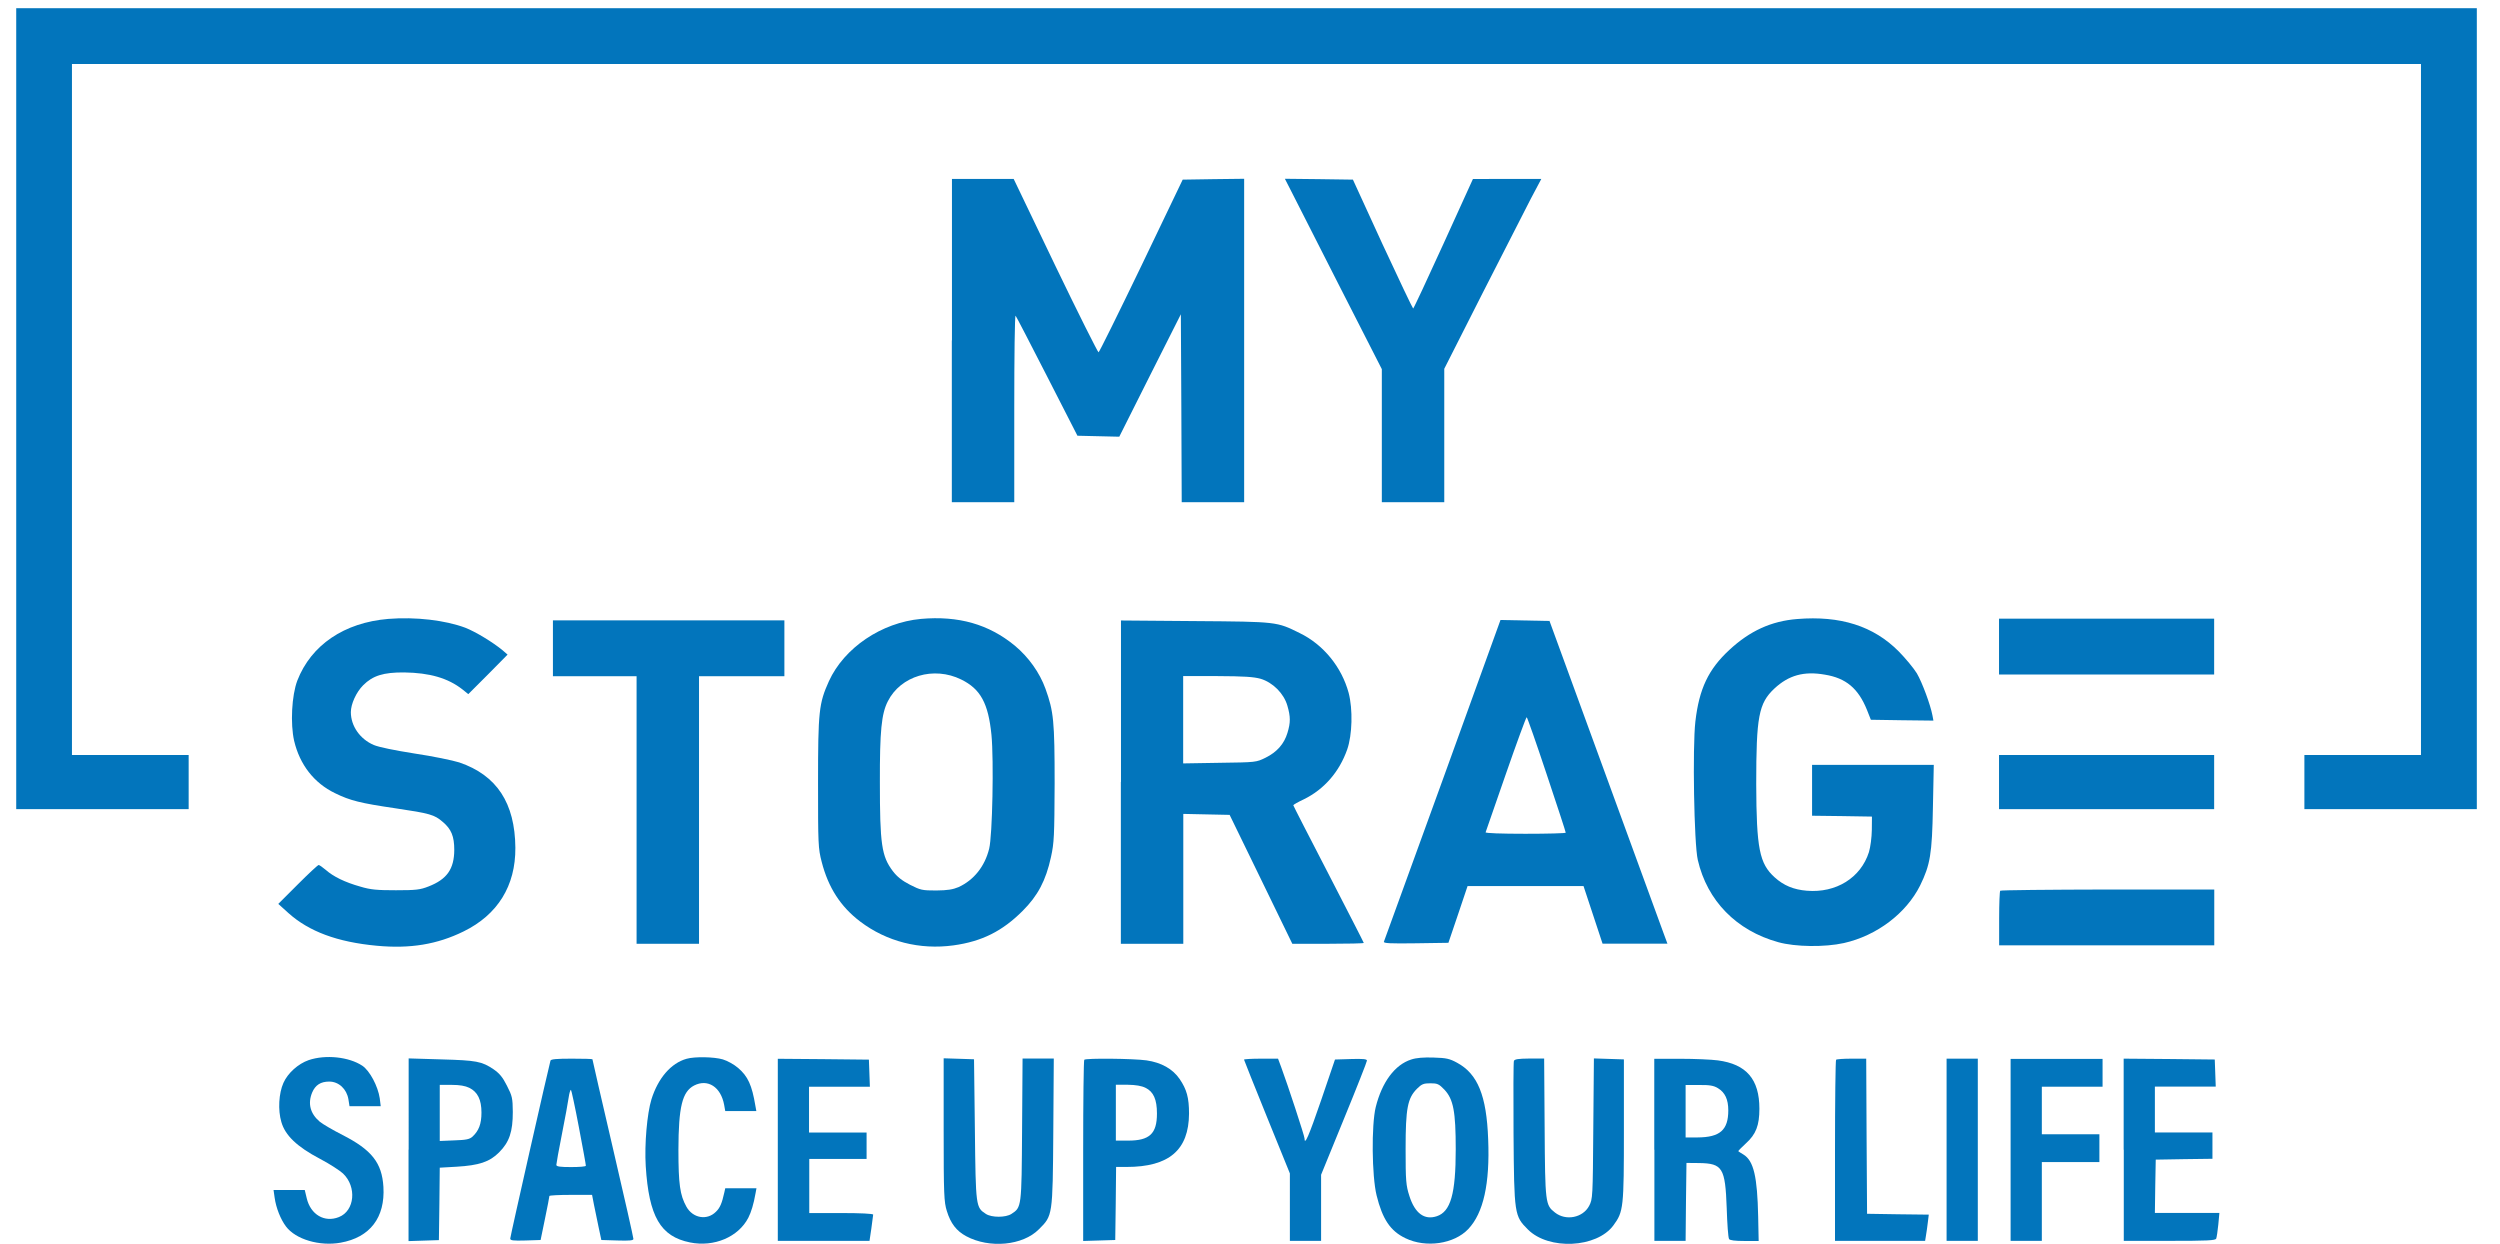 <svg xmlns="http://www.w3.org/2000/svg" xmlns:xlink="http://www.w3.org/1999/xlink" id="Layer_1" x="0px" y="0px" viewBox="0 0 205 102" style="enable-background:new 0 0 205 102;" xml:space="preserve"><style type="text/css">	.st0{fill:#0275BC;}</style><g transform="translate(0,753) scale(0.1,-0.1)">	<path class="st0" d="M13.3,7194.9v-328.4H84h70.7v22.2v22.2h-47.8H59v283.3v283.3h963.1h963.1v-283.3v-283.3h-47.8h-47.8v-22.2   v-22.2h70.7h70.7v328.4v328.4H1022.1H13.3V7194.9z"></path>	<path class="st0" d="M780.5,7250.8v-132.6h25.6h25.6v77c0,42.3,0.4,76.5,1.1,75.9c0.5-0.5,12.1-22.9,25.8-49.7l24.9-48.7l17.1-0.4   l17.2-0.4l25.2,50.2l25.3,50.2l0.4-77l0.3-77.1h25.6h25.6v132.6v132.6l-25.2-0.3l-25.2-0.4l-33.9-70.7   c-18.7-38.8-34.5-70.8-35.1-70.9c-0.5-0.1-16.6,31.8-35.4,70.9l-34.2,71.3h-25.3h-25.3V7250.8z"></path>	<path class="st0" d="M1057.9,7375c2.3-4.7,20.2-39.8,39.7-78.1l35.5-69.6v-54.5v-54.6h25.6h25.6v54.6v54.8l31.1,61.4   c17.2,33.8,35.1,68.8,39.8,77.9l8.7,16.4h-28.1l-28-0.1l-24.1-53c-13.3-29.2-24.5-53.2-24.9-53.2c-0.4,0.1-11.7,23.8-25.2,52.9   l-24.2,52.8l-27.9,0.4l-27.9,0.3L1057.9,7375z"></path>	<path class="st0" d="M318.4,7022.5c-36.1-3-63.3-21.4-74.6-50.6c-4.6-12.1-5.8-35.4-2.6-49.4c4.6-19.5,16.3-34.6,33.5-42.9   c12.4-6.1,20.9-8.2,49.5-12.4c28.3-4.2,32-5.2,38.9-11.2c7-5.9,9.4-11.8,9.4-23c-0.1-15.5-5.9-24-21.1-29.9   c-6.9-2.7-10.2-3.1-26.7-3.1c-15.5,0-20.7,0.4-29.3,3c-12.5,3.5-22.1,8.2-28.3,13.7c-2.6,2.2-5.2,4-5.8,4c-0.7,0-8.3-7.1-17.1-15.9   l-16-16l8.3-7.5c16.8-15.1,40.1-23.8,72.3-26.8c27.6-2.6,49.7,1.1,71.3,11.7c28,13.7,42.7,37.4,42.5,68.6   c-0.3,36.7-15.2,59.5-46,70c-5.4,1.7-21.8,5.1-36.6,7.3c-16.4,2.6-29.3,5.2-33.5,7c-11.3,4.8-18.8,15.6-18.8,26.9   c0,6.7,4.4,16.4,10.1,22.1c7.9,7.9,16.6,10.6,33.6,10.5c21-0.3,35.9-4.6,47.9-14l4.7-3.8l16.2,16.2l16,16.2l-4,3.5   c-8.1,6.7-22.3,15.3-30.8,18.6C365,7021.4,340.9,7024.3,318.4,7022.5z"></path>	<path class="st0" d="M755.2,7022.5c-32.4-3-63-23.7-75.5-51.1c-8.2-18.2-8.9-24.6-8.9-83.3c0-50.6,0.1-53.7,3-64.9   c5.4-21,15.5-36.7,31.6-48.9c21.7-16.4,48.7-23.3,76.5-19.5c23.2,3.2,40,11.6,56.7,28.3c12.4,12.4,19,24.8,23.2,44.1   c2.6,11.8,2.8,17.4,3,60.2c0,51.4-0.8,59.2-7.5,77.8c-4.8,13.3-13.9,26-25.2,35.4C810.7,7018.2,785.9,7025.2,755.2,7022.5z    M788.2,6972.8c15.9-7.8,22.2-19.5,24.8-45.4c2-20.7,0.8-82.8-1.9-93.4c-3.6-14.5-12.5-25.6-25-31.4c-4.8-2-9-2.7-18.4-2.8   c-11.4,0-12.9,0.3-21.5,4.7c-6.6,3.4-10.6,6.6-14.1,11.2c-9.2,12.2-10.6,21.9-10.6,73c-0.1,41.9,1.3,56,6.5,66.2   C738.5,6975.8,765.7,6983.9,788.2,6972.8z"></path>	<path class="st0" d="M1473.7,7022.4c-21.4-1.7-38.9-9.8-55.6-25.3c-17.2-15.9-24.8-31.9-27.9-58.8c-2.4-20.9-1.1-100.3,2-113.5   c7.7-33.4,31.6-57.9,66-67.4c14-3.9,38.1-4.2,53.8-0.7c27.1,6.1,51.1,24.4,62.5,47.2c8.3,17,9.8,25.8,10.5,64.3l0.7,34.6h-49.9   h-49.9V6882v-20.9l24.6-0.3l24.5-0.4l-0.1-10.9c-0.1-6.2-1.1-14-2.4-18.3c-6.7-21-26.9-33.6-50.9-31.6c-10.9,0.9-19,4.3-26.4,11   c-12.5,11.3-14.9,23.6-15.1,76.3c0,55.5,2,66.4,14.9,78.5c11.7,10.9,24.2,14.4,41.3,11.4c17.4-2.8,27.5-11.3,34.6-28.9l3.2-8.1   l25.6-0.4l25.7-0.3l-0.8,4.3c-1.6,8.5-8.3,26.8-12.8,34.5c-2.6,4.2-9.2,12.2-14.8,17.9C1536.3,7016.7,1509.1,7025.3,1473.7,7022.4z   "></path>	<path class="st0" d="M1639.2,6999.8v-22.9h88.2h88.2v22.9v22.9h-88.2h-88.2V6999.8z"></path>	<path class="st0" d="M453.4,6998.4v-22.9h34.3h34.3v-109.7v-109.7h25.6h25.6v109.7v109.7h35h35v22.9v22.9h-94.9h-94.9V6998.4z"></path>	<path class="st0" d="M919.1,6888.8v-132.7h25.6h25.6v53.2v53.3l19-0.4l19-0.4l25.7-52.8l25.7-52.9h29.3c16.2,0,29.3,0.3,29.3,0.7   s-13.1,25.8-28.9,56.5c-15.9,30.7-28.9,56-28.9,56.4c0,0.4,3.8,2.6,8.5,4.8c16.8,8.2,29.2,22.5,35.7,40.9c4.2,12,4.7,33,1.2,46.4   c-5.7,21.1-20.6,39.6-40.2,49.1c-18.8,9.3-18.2,9.3-85.5,9.8l-61,0.5V6888.8z M1033.7,6973.4c10-3,19-12,21.9-21.9   c2.7-9.2,2.7-14,0.1-22.5c-2.7-9-8.6-15.7-17.9-20.3c-7.7-3.8-7.9-3.8-37.6-4.2l-30-0.5v35.8v35.8h28   C1020.1,6975.5,1027.9,6975,1033.7,6973.4z"></path>	<path class="st0" d="M1183,6890.5c-26.1-72-47.8-131.8-48.2-132.7c-0.4-1.3,5-1.6,26.1-1.3l26.8,0.4l7.9,23.3l7.8,23.2h47.5h47.6   l7.8-23.6l7.8-23.6h26.5h26.7l-3.4,9.2c-1.9,5-23.6,64.5-48.3,132.2l-45,123.2l-20.1,0.4l-20.1,0.4L1183,6890.5z M1268.3,6895   c8.6-25.7,15.6-47.1,15.6-47.8c0-0.5-14.9-0.9-33.1-0.9c-20.1,0-32.8,0.5-32.6,1.2c0.3,0.8,7.7,22.2,16.6,47.8s16.6,46.6,17.1,46.6   C1252.3,6941.9,1259.7,6920.9,1268.3,6895z"></path>	<path class="st0" d="M1639.2,6888.7v-22.2h88.2h88.2v22.2v22.2h-88.2h-88.2V6888.7z"></path>	<path class="st0" d="M1640.2,6799.6c-0.5-0.4-0.9-10.8-0.9-22.9v-21.9h88.2h88.2v22.9v22.9h-87.2   C1680.3,6800.5,1640.6,6800.1,1640.2,6799.6z"></path>	<path class="st0" d="M253.1,6660.7c-8.6-3-17.1-10.6-20.7-18.7c-3.8-8.5-4.6-22.2-1.7-32c3.1-11,12.8-20.3,31.6-30.2   c7.7-4,16.3-9.6,19-12.1c11.4-10.9,9.6-30.6-3.4-35.7c-11.7-4.7-23.2,1.9-26.4,15.5l-1.6,6.7h-12.8h-12.8l0.9-6.3   c1.2-8.6,5-17.9,9.3-23.6c7.9-10.6,27.6-16.4,44.8-13.3c24.1,4.3,36.6,20.6,35.1,45.8c-1.2,19.7-9.6,30.3-33.5,42.5   c-7.9,4-16.4,9-18.7,10.9c-7.8,6.6-10,14.9-6.2,24c2.6,6.1,7,8.9,14,8.9c7.8,0,14.3-6.1,15.7-14.5l0.9-5.7h12.8h12.8l-0.8,6.5   c-1.5,10-8.2,22.6-14.3,26.7C286.1,6663.4,267,6665.4,253.1,6660.7z"></path>	<path class="st0" d="M563,6661.8c-12.9-3.6-23.4-16-28.8-33.2c-3.6-11.7-5.8-36.9-4.7-54.8c2.6-41.3,12-57.7,36.3-62.6   c19.7-4,39.6,4.4,47.8,20.2c2.4,4.7,4.4,11.3,5.9,19.9l0.8,4.3h-12.8h-12.8l-0.8-3.6c-1.9-8.6-3.5-12.5-6.9-15.7   c-7.3-7.3-19-5.2-24.2,4.3c-5.2,9.4-6.5,18.3-6.5,46.7c0.1,35.1,3.1,47.5,12.9,52.6c11.2,5.7,21.9-1.2,24.6-15.9l0.9-5.1h12.7h12.8   l-0.8,4.4c-2.8,16.8-6.1,24.2-14.3,31.1c-3.1,2.7-8.7,5.8-12.4,6.9C585.6,6663.4,569.6,6663.7,563,6661.8z"></path>	<path class="st0" d="M1157.2,6661.2c-13.5-4.3-24-18.6-29.1-39c-3.6-14.8-3.2-56.5,0.7-72.4c4.8-19.5,11.3-29.2,23.6-35.1   c16.8-8.2,40-4.8,51.6,7.5c12.4,13.1,17.8,37.1,16.3,73.6c-1.3,35.8-8.6,53.6-25.4,62.7c-6.2,3.4-8.9,4-19.2,4.3   C1167.6,6663.1,1161.3,6662.6,1157.2,6661.2z M1184.4,6636.5c7.4-7.9,9.3-17.9,9.3-48.9c0-36.7-4.2-51.1-15.5-54.9   c-10.2-3.4-18,2.4-22.5,16.6c-2.8,8.7-3.1,12.4-3.1,38.6c0,33.4,1.6,41.6,9.4,49.4c3.8,3.8,5.4,4.4,10.9,4.4   C1178.6,6641.7,1179.9,6641.2,1184.4,6636.5z"></path>	<path class="st0" d="M335,6587.3v-75l12.5,0.4l12.4,0.4l0.4,29.7l0.3,29.7l13.9,0.8c18.3,1.1,26.9,3.9,34.7,11.7   c8.5,8.5,11.3,17,11.3,33.2c-0.1,11.4-0.5,13.1-4.8,21.5c-3.5,7-6.1,10.1-11,13.5c-9.7,6.5-14,7.3-42.9,8.1l-26.7,0.8V6587.3z    M384.8,6638c6.9-3.4,10-9.8,10-20.3c0-9.4-2.2-14.9-7.3-19.7c-2.4-2.2-5.2-2.8-14.9-3.1l-12-0.5v23v23h9.8   C377,6640.4,381.5,6639.6,384.8,6638z"></path>	<path class="st0" d="M451.4,6660.3c-1.3-4.3-33-144.2-33-145.9c0-1.6,2.2-1.9,12.5-1.6l12.4,0.4l3.6,17.5c2,9.7,3.6,17.9,3.6,18.6   c0.1,0.5,7.9,0.9,17.5,0.9h17.5l1.5-7.8c0.9-4.2,2.6-12.5,3.8-18.4l2.3-10.8l13.2-0.4c10.1-0.3,13.1,0,13.1,1.3   c0,1.1-7.5,34.5-16.8,74.3c-9.3,39.8-16.8,72.7-16.8,73s-7.5,0.5-16.8,0.5C456.5,6661.9,451.8,6661.5,451.4,6660.3z M474.7,6605.6   c3.2-16.8,5.8-31,5.7-31.5c0-0.7-5.4-1.1-12.1-1.1c-9,0-12.1,0.4-12.1,1.8c0,0.9,2,12.4,4.6,25.3c2.6,12.9,5,26.4,5.5,29.9   c0.5,3.5,1.3,6.3,1.9,6.3C468.5,6636.3,471.5,6622.6,474.7,6605.6z"></path>	<path class="st0" d="M637.8,6587.2v-74.7h37.6h37.6l1.5,10.1c0.8,5.7,1.5,10.8,1.5,11.4c0,0.8-10.4,1.3-26.2,1.3h-26.2v22.2v22.2   H687h23.6v10.8v10.8H687h-23.6v18.8v18.8h24.9h25l-0.4,11.2l-0.4,11l-37.3,0.4l-37.4,0.3V6587.2z"></path>	<path class="st0" d="M773.8,6603.5c0-53.2,0.3-59.2,2.6-66.5c3.1-10.2,7.9-16.4,15.9-20.7c19-10.2,46.4-7.7,59.6,5.7   c11.3,11.2,11.3,10.9,11.8,79.8l0.4,60.2h-12.8h-12.8l-0.4-58.1c-0.4-63.9-0.4-63.9-8.7-69.3c-4.7-3.1-16.3-3.1-21,0   c-8.2,5.4-8.3,5.5-9,68.9l-0.7,57.9l-12.4,0.4l-12.5,0.4V6603.5z"></path>	<path class="st0" d="M889.1,6661c-0.5-0.4-0.9-34.1-0.9-74.7v-73.9l13.2,0.4l13.1,0.4l0.4,29.9l0.3,30h8.5   c35,0,51.1,13.9,51.3,43.7c0,13.1-1.9,19.9-7.7,28.4c-5.7,8.3-14.9,13.5-27.2,15.3C929.5,6662,890.5,6662.4,889.1,6661z    M939.3,6638c6.6-3.2,9.4-9.6,9.4-21.1c0-16.6-6.1-22.2-23.6-22.2h-10.1v22.9v22.9h9.8C931.4,6640.4,936.1,6639.6,939.3,6638z"></path>	<path class="st0" d="M1020.1,6661.1c0-0.4,8.5-21.5,18.8-47l18.8-46.3v-27.6v-27.7h12.8h12.8v27.1v27.1l18.8,46   c10.4,25.3,18.8,46.7,18.8,47.6c0,1.3-3.2,1.6-13.1,1.3l-13.1-0.4l-11.3-33.2c-10.2-29.7-13.7-37.8-13.7-31.4   c0,2-13.7,43.7-19.1,58.3l-2.6,7h-14.1C1026.4,6661.9,1020.1,6661.5,1020.1,6661.1z"></path>	<path class="st0" d="M1241.4,6660c-0.4-0.9-0.5-27.7-0.3-59.5c0.5-66.5,0.7-67.6,11.8-78.7c17.1-17.1,56.4-15.2,70.1,3.4   c8.3,11.3,8.6,14.3,8.6,78.2v57.9l-12.4,0.4l-12.2,0.4l-0.5-57.6c-0.4-56.4-0.5-57.7-3.4-63.3c-5.2-9.8-19.1-12.5-28-5.5   c-7.9,6.2-8.1,7.3-8.5,69.5l-0.4,56.8h-12.1C1245.1,6661.9,1241.9,6661.5,1241.4,6660z"></path>	<path class="st0" d="M1356.6,6587.2v-74.7h12.8h12.8l0.3,32l0.4,31.9l10.4-0.1c19.2-0.3,21.4-3.9,22.6-36.9   c0.4-12.9,1.2-24.1,1.9-25.3c0,0,0,0,0-0.1c0.8-1.1,5-1.6,12.6-1.6h11.7l-0.4,19.9c-0.7,32.8-3.6,45.8-12.1,51   c-2,1.2-3.9,2.4-4.2,2.7c-0.3,0.1,2.6,3.1,6.3,6.5c8.2,7.4,11,14.7,11,28.3c0,24.2-10.6,36.6-34.1,39.7c-5.2,0.7-19.2,1.3-30.8,1.3   h-21.3V6587.2z M1408.7,6637.7c5.8-3.5,8.5-9.2,8.5-18.2c0-16.2-6.9-22.1-25.2-22.2h-9.8v21.5v21.5h11.2   C1401.9,6640.4,1405.3,6639.8,1408.7,6637.7z"></path>	<path class="st0" d="M1505.6,6661c-0.5-0.4-0.9-34.1-0.9-74.7v-73.8h37h36.9l0.7,4.4c0.4,2.3,1.1,7.1,1.5,10.6l0.8,6.5l-25.3,0.3   l-25.3,0.4l-0.4,63.7l-0.3,63.5h-11.8C1511.8,6661.9,1506,6661.5,1505.6,6661z"></path>	<path class="st0" d="M1596.2,6587.2v-74.7h12.8h12.8v74.7v74.7H1609h-12.8V6587.2z"></path>	<path class="st0" d="M1648.7,6587.2v-74.7h12.8h12.8v32.3v32.3h23.6h23.6v11.4v11.4h-23.6h-23.6v19.5v19.5h24.9h24.9v11.4v11.4   h-37.7h-37.7V6587.2z"></path>	<path class="st0" d="M1741.5,6587.2v-74.7h37.6c31,0,37.7,0.3,38.2,1.9c0.4,1.1,1.2,6.2,1.7,11.4l0.9,9.6h-26.5h-26.4l0.3,21.9   l0.4,21.8l23.3,0.4l23.2,0.3v10.8v10.8h-23.6h-23.6v18.8v18.8h24.9h25l-0.4,11.2l-0.4,11l-37.3,0.4l-37.4,0.3V6587.2z"></path></g></svg>